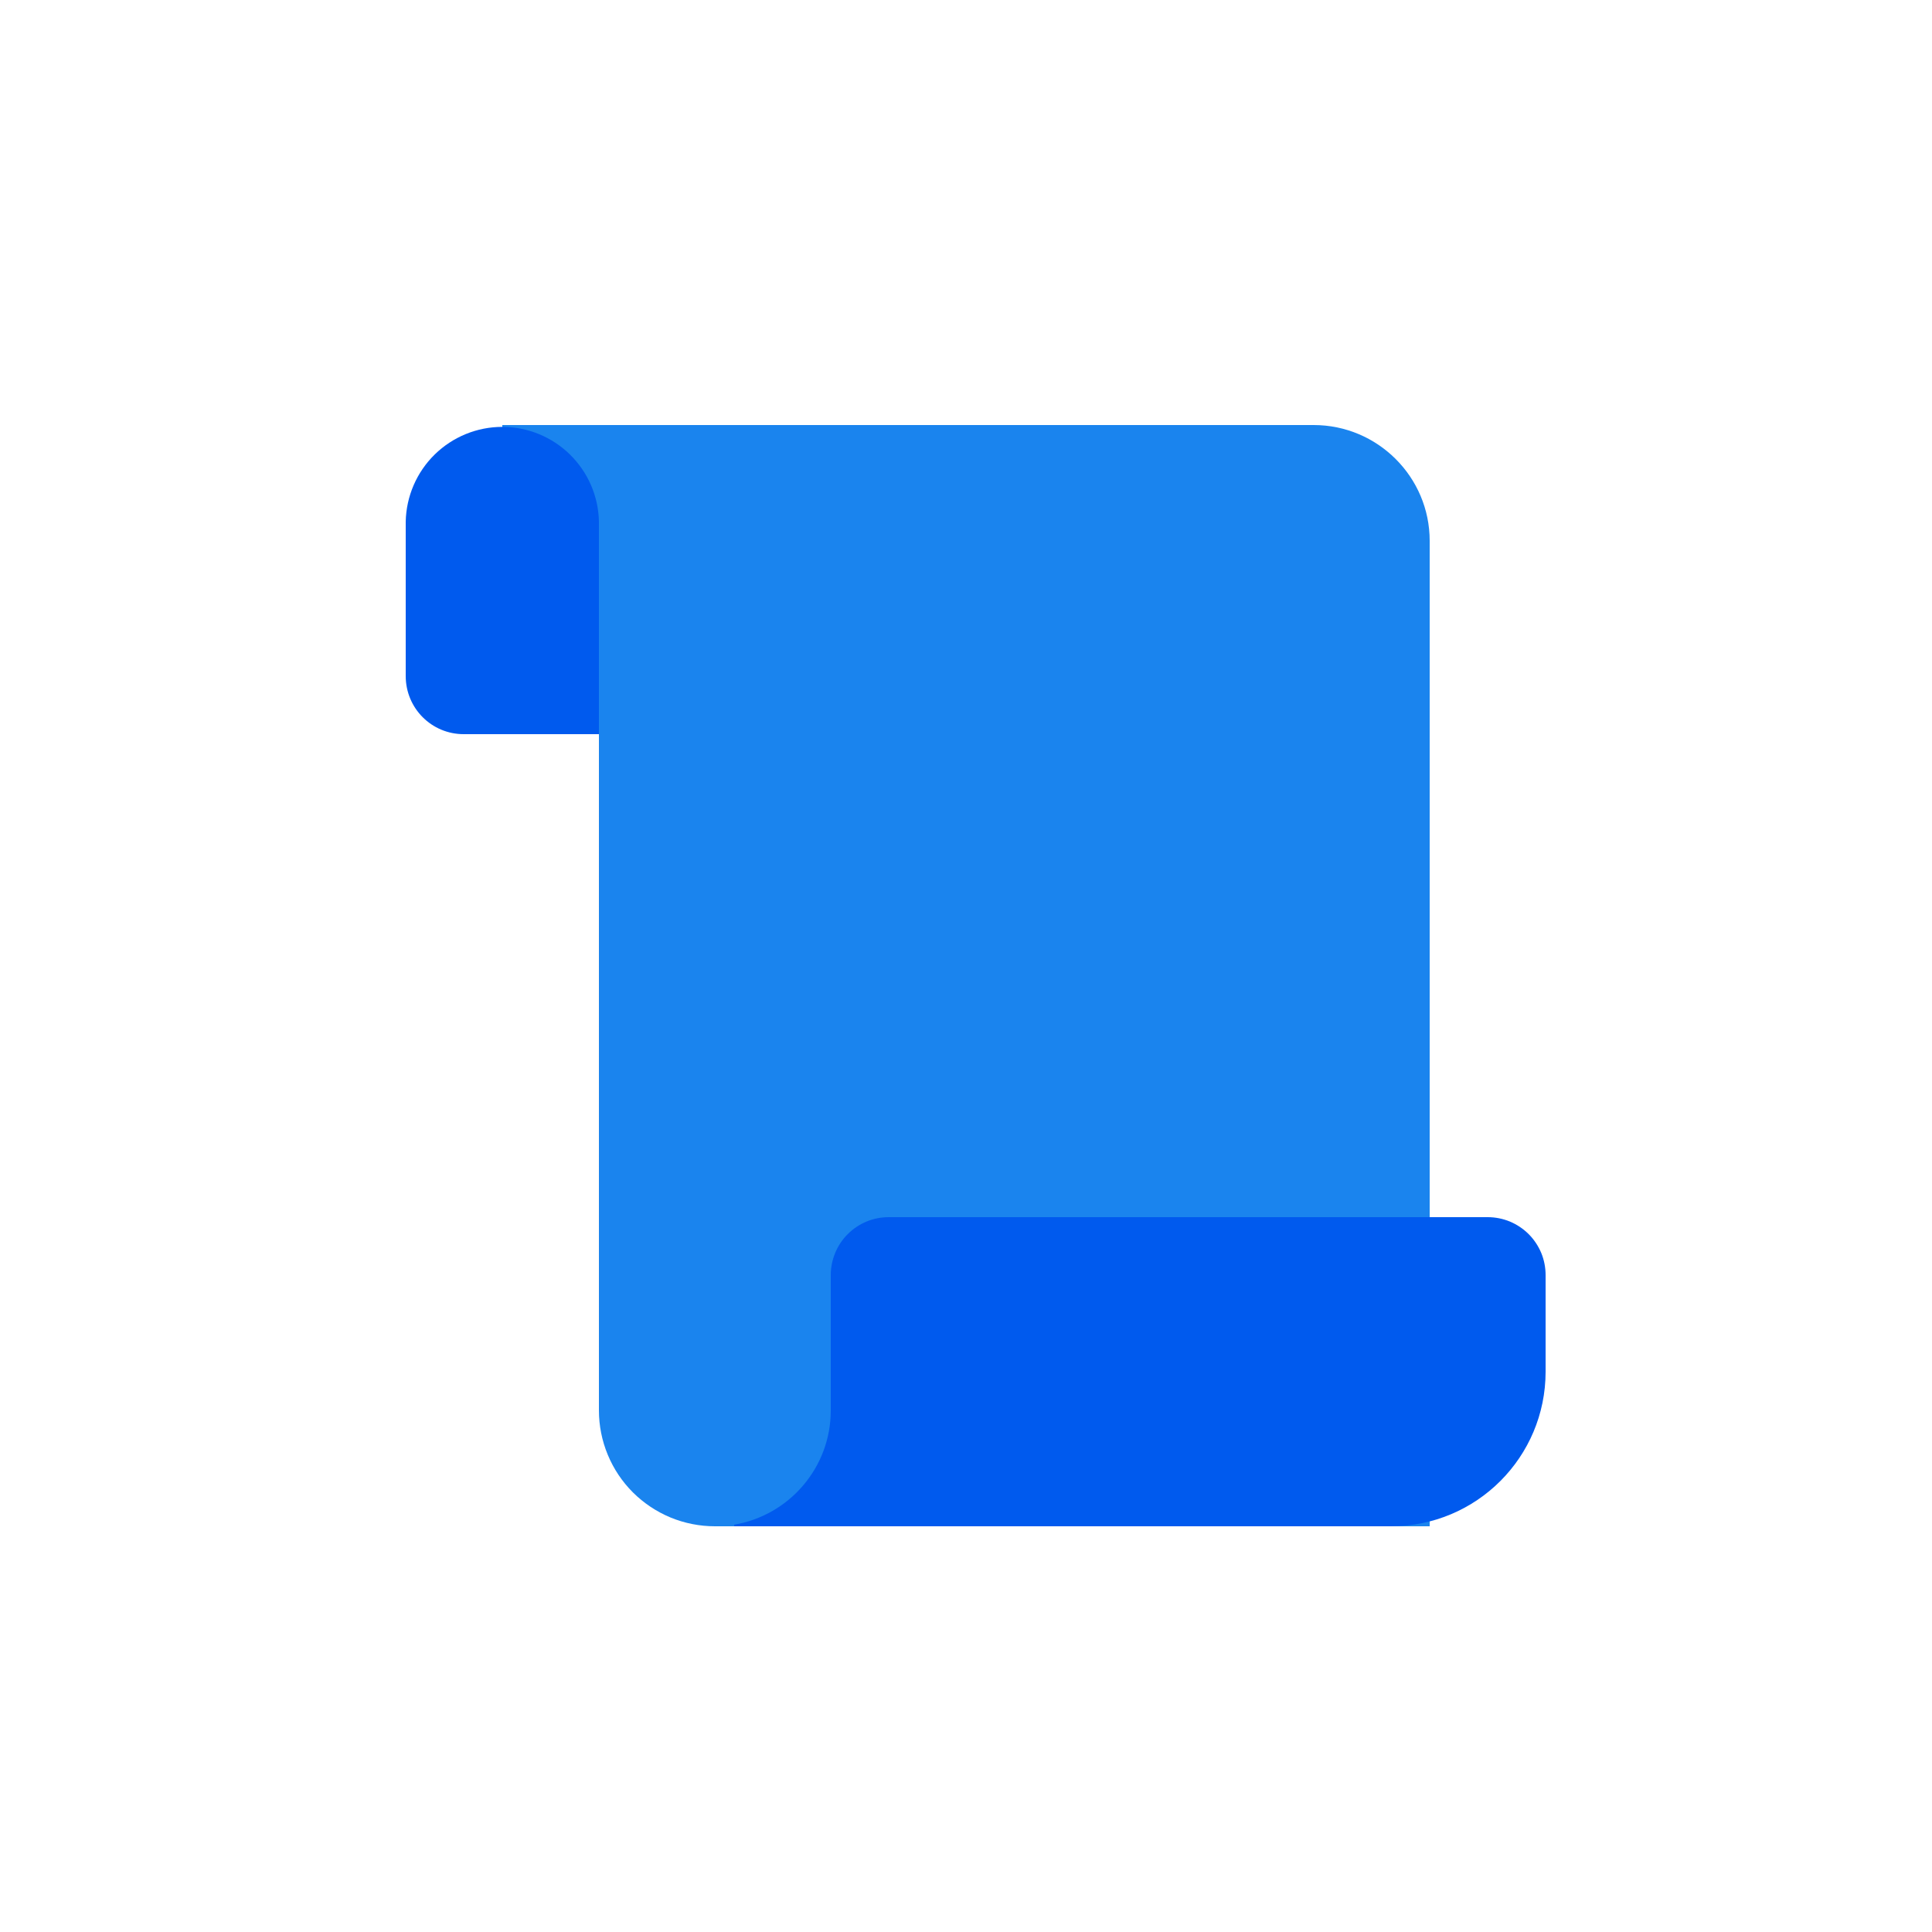 <svg width="40" height="40" viewBox="0 0 40 40" fill="none" xmlns="http://www.w3.org/2000/svg">
<path d="M10.4 8.8H27.198C28.524 8.8 29.6 9.877 29.6 11.197V31.6H14.801C14.486 31.6 14.173 31.538 13.882 31.418C13.591 31.297 13.326 31.12 13.103 30.898C12.88 30.675 12.703 30.41 12.583 30.119C12.462 29.828 12.4 29.515 12.4 29.2V12.03H10.4V8.8Z" fill="#1A84EE"/>
<path d="M8.4 10.799C8.411 10.275 8.626 9.777 9 9.41C9.374 9.044 9.876 8.838 10.4 8.838C10.924 8.838 11.426 9.044 11.8 9.41C12.174 9.777 12.39 10.275 12.4 10.799V15.2H9.6C8.937 15.2 8.4 14.665 8.4 13.996V10.799ZM17.2 26.401C17.2 26.243 17.231 26.087 17.291 25.942C17.351 25.796 17.439 25.663 17.551 25.552C17.662 25.44 17.794 25.352 17.94 25.291C18.085 25.231 18.241 25.2 18.399 25.2H30.801C30.959 25.2 31.115 25.231 31.261 25.291C31.406 25.352 31.538 25.44 31.65 25.552C31.761 25.663 31.849 25.796 31.91 25.941C31.97 26.087 32 26.243 32 26.401V28.4C32 30.167 30.57 31.6 28.8 31.6H15.2V31.567C16.333 31.376 17.2 30.39 17.2 29.203V26.401Z" fill="#005AEE"/>
</svg>
